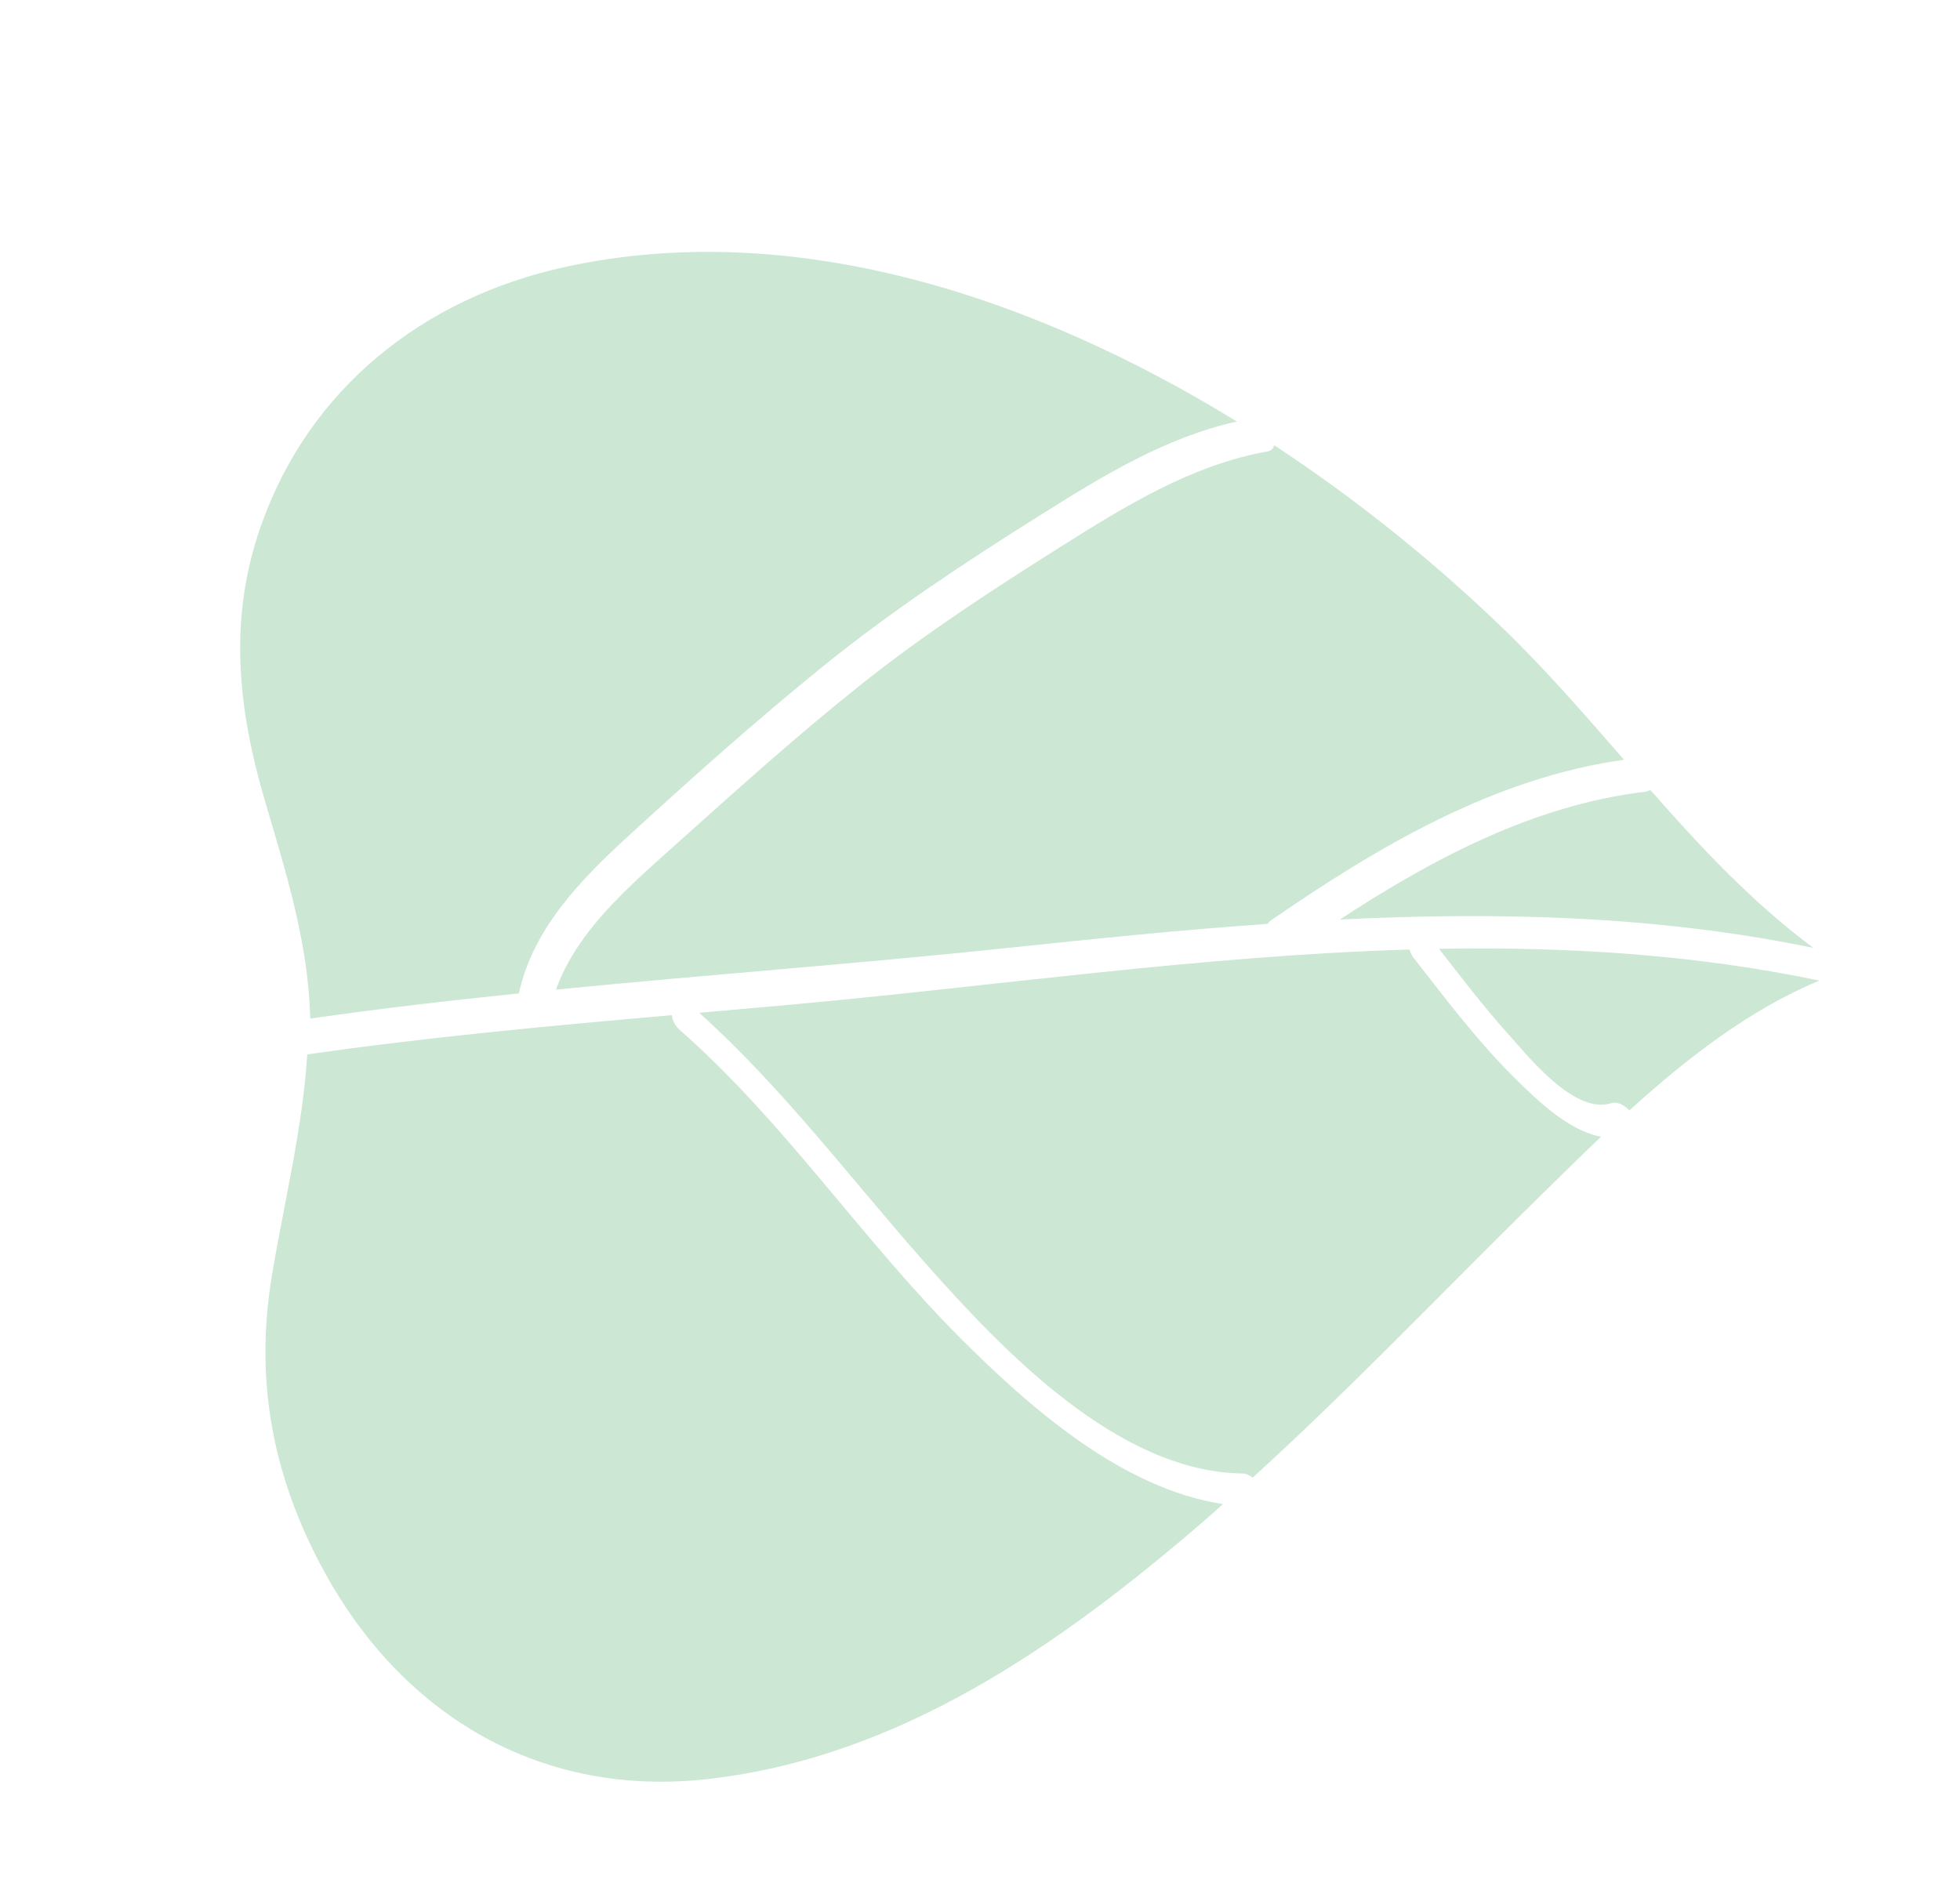 <?xml version="1.0" encoding="UTF-8"?> <svg xmlns="http://www.w3.org/2000/svg" width="51" height="49" viewBox="0 0 51 49" fill="none"> <g opacity="0.2"> <path d="M41.659 29.582C41.058 30.154 40.48 30.727 39.925 31.271C37.475 33.679 35.129 36.147 32.594 38.453C32.513 38.388 32.423 38.345 32.332 38.344C29.095 38.306 26.096 35.148 24.098 32.893C22.146 30.691 20.387 28.328 18.193 26.355C18.95 26.289 19.705 26.223 20.459 26.155C25.806 25.673 31.254 24.869 36.676 24.71C36.694 24.782 36.73 24.858 36.791 24.936C37.648 26.035 38.487 27.149 39.487 28.127C40.035 28.663 40.822 29.421 41.659 29.582Z" fill="#008826"></path> <path d="M47.341 25.518C45.535 26.265 43.893 27.538 42.395 28.898C42.265 28.755 42.087 28.659 41.927 28.708C40.964 29.008 39.775 27.501 39.229 26.892C38.598 26.188 38.025 25.438 37.445 24.692C40.766 24.633 44.074 24.834 47.341 25.518Z" fill="#008826"></path> <path d="M39.082 16.326C40.209 17.411 41.233 18.594 42.256 19.771C38.862 20.247 35.844 22.039 33.062 23.957C33.028 23.981 33.005 24.01 32.988 24.041C30.728 24.199 28.473 24.43 26.238 24.666C22.325 25.078 18.389 25.366 14.467 25.752C15.007 24.246 16.322 23.106 17.494 22.057C19.108 20.611 20.717 19.156 22.414 17.806C24.06 16.495 25.807 15.358 27.585 14.237C29.259 13.181 31.002 12.101 32.978 11.748C33.087 11.729 33.139 11.666 33.152 11.584C35.339 13.022 37.347 14.654 39.082 16.326Z" fill="#008826"></path> <path d="M6.897 20.851C6.189 18.444 5.937 16.121 6.782 13.706C8.043 10.096 11.036 7.742 14.723 6.943C20.636 5.66 26.873 7.701 32.183 10.97C30.343 11.373 28.685 12.389 27.107 13.381C25.144 14.614 23.224 15.876 21.42 17.336C19.681 18.743 18.006 20.239 16.357 21.749C15.118 22.884 13.865 24.165 13.502 25.851C11.688 26.037 9.877 26.246 8.073 26.506C8.025 24.547 7.448 22.724 6.897 20.851Z" fill="#008826"></path> <path d="M34.863 23.929C37.282 22.346 39.909 20.951 42.801 20.604C42.859 20.597 42.904 20.579 42.941 20.556C44.25 22.044 45.595 23.486 47.187 24.668C43.131 23.827 38.994 23.724 34.863 23.929Z" fill="#008826"></path> <path d="M8.467 40.95C7.113 38.501 6.615 35.973 7.073 33.209C7.395 31.264 7.872 29.388 7.995 27.439C11.141 26.986 14.319 26.695 17.482 26.417C17.496 26.548 17.559 26.689 17.682 26.797C20.411 29.193 22.422 32.251 24.98 34.812C26.777 36.61 29.181 38.739 31.823 39.141C31.648 39.295 31.476 39.451 31.299 39.604C27.591 42.798 23.422 45.728 18.424 46.295C14.119 46.783 10.534 44.69 8.467 40.95Z" fill="#008826"></path> </g> </svg> 